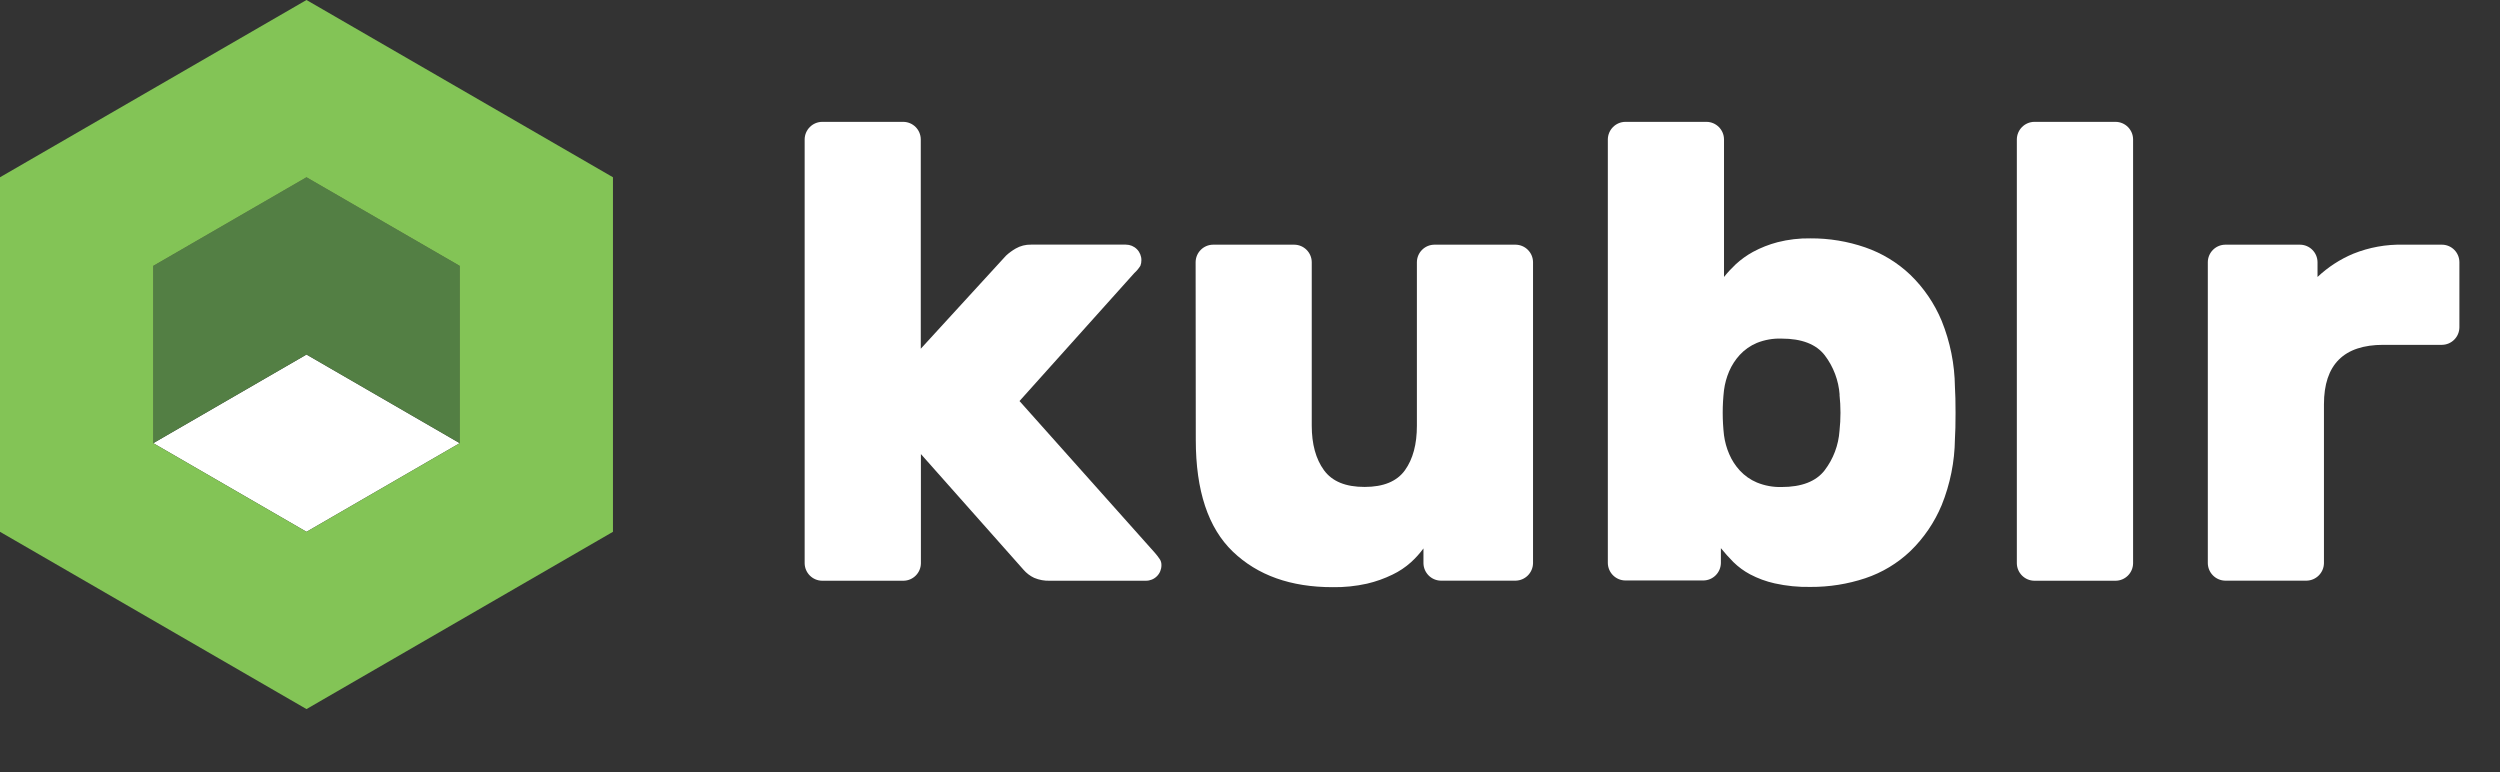 <?xml version="1.0" encoding="UTF-8"?>
<svg width="136px" height="42px" viewBox="0 0 136 42" version="1.1" xmlns="http://www.w3.org/2000/svg" xmlns:xlink="http://www.w3.org/1999/xlink">
    <rect x="0" y="0" width="136" height="42" fill="#333333" stroke="none"/>
    <!-- Generator: Sketch 52.4 (67378) - http://www.bohemiancoding.com/sketch -->
    <title>logo</title>
    <desc>Created with Sketch.</desc>
    <g id="Page-1" stroke="none" stroke-width="1" fill="none" fill-rule="evenodd">
        <g id="Kublr-docs-2" transform="translate(-30, -16)">
            <g id="logo" transform="translate(30, 16)">
                <g id="Shape">
                    <polygon fill="#FFFFFF" fill-rule="nonzero" points="25.009 24.108 16.673 28.93 8.336 24.108 16.673 19.287"></polygon>
                    <path d="M50.09,18.971 L54.727,13.907 C54.888,13.758 55.065,13.629 55.254,13.52 C55.508,13.374 55.797,13.301 56.09,13.308 L61.249,13.308 C61.473,13.308 61.688,13.397 61.846,13.555 C62.004,13.713 62.092,13.928 62.092,14.152 C62.094,14.255 62.076,14.357 62.04,14.453 C61.949,14.603 61.836,14.738 61.706,14.855 L55.461,21.817 L62.83,30.079 C62.933,30.195 63.027,30.319 63.111,30.45 C63.161,30.541 63.185,30.644 63.182,30.748 C63.183,30.972 63.095,31.188 62.936,31.346 C62.778,31.505 62.563,31.593 62.339,31.592 L57.116,31.592 C56.822,31.603 56.529,31.549 56.258,31.435 C56.036,31.33 55.839,31.18 55.679,30.994 L50.097,24.701 L50.097,30.643 C50.091,31.165 49.671,31.586 49.15,31.592 L44.722,31.592 C44.202,31.585 43.781,31.165 43.773,30.643 L43.773,7.578 C43.781,7.057 44.202,6.636 44.722,6.629 L49.143,6.629 C49.664,6.635 50.084,7.056 50.09,7.578 L50.09,18.971 Z" fill="#FFFFFF" fill-rule="nonzero"></path>
                    <path d="M65.042,14.259 C65.048,13.738 65.468,13.317 65.989,13.311 L70.41,13.311 C70.931,13.316 71.353,13.737 71.359,14.259 L71.359,23.154 C71.359,24.161 71.581,24.97 72.024,25.579 C72.468,26.189 73.205,26.492 74.236,26.489 C75.264,26.489 75.995,26.186 76.43,25.579 C76.864,24.973 77.081,24.164 77.079,23.154 L77.079,14.259 C77.085,13.738 77.506,13.317 78.026,13.311 L82.448,13.311 C82.969,13.316 83.391,13.737 83.397,14.259 L83.397,30.639 C83.388,31.16 82.968,31.58 82.448,31.588 L78.376,31.588 C77.861,31.576 77.447,31.159 77.436,30.643 L77.436,29.834 C77.235,30.108 77.007,30.361 76.755,30.589 C76.454,30.859 76.117,31.084 75.753,31.258 C75.311,31.474 74.847,31.639 74.368,31.751 C73.752,31.888 73.121,31.953 72.49,31.942 C70.219,31.942 68.412,31.298 67.067,30.009 C65.723,28.72 65.051,26.693 65.051,23.928 L65.042,14.259 Z" fill="#FFFFFF" fill-rule="nonzero"></path>
                    <path d="M98.487,12.967 C99.502,12.961 100.511,13.127 101.471,13.459 C102.386,13.775 103.223,14.285 103.925,14.953 C104.657,15.663 105.236,16.514 105.628,17.456 C106.089,18.596 106.333,19.811 106.348,21.041 C106.371,21.393 106.382,21.868 106.382,22.465 C106.382,23.063 106.371,23.537 106.348,23.889 C106.333,25.119 106.089,26.336 105.628,27.477 C105.236,28.418 104.657,29.27 103.925,29.979 C103.225,30.646 102.387,31.15 101.471,31.456 C100.508,31.776 99.5,31.935 98.487,31.929 C97.833,31.942 97.179,31.877 96.54,31.735 C96.076,31.632 95.627,31.466 95.205,31.244 C94.872,31.067 94.566,30.842 94.297,30.578 C94.052,30.33 93.825,30.079 93.616,29.82 L93.616,30.63 C93.607,31.151 93.187,31.571 92.666,31.578 L88.415,31.578 C87.895,31.571 87.475,31.151 87.466,30.63 L87.466,7.578 C87.475,7.057 87.895,6.636 88.415,6.629 L92.837,6.629 C93.358,6.634 93.78,7.056 93.786,7.578 L93.786,15.067 C93.98,14.825 94.191,14.597 94.417,14.384 C94.703,14.119 95.022,13.889 95.364,13.702 C95.787,13.474 96.235,13.298 96.699,13.176 C97.283,13.028 97.884,12.957 98.487,12.967 M100.076,21.475 C100.021,20.697 99.74,19.951 99.268,19.33 C98.8,18.724 98.017,18.42 96.917,18.42 C96.458,18.404 96,18.484 95.573,18.655 C95.221,18.803 94.904,19.024 94.644,19.305 C94.402,19.569 94.206,19.872 94.065,20.201 C93.926,20.527 93.832,20.87 93.786,21.221 C93.692,22.038 93.692,22.864 93.786,23.682 C93.833,24.033 93.928,24.376 94.068,24.701 C94.209,25.031 94.405,25.334 94.647,25.598 C94.907,25.878 95.223,26.1 95.575,26.248 C95.999,26.421 96.453,26.505 96.911,26.494 C98.01,26.494 98.793,26.191 99.261,25.584 C99.734,24.963 100.015,24.218 100.069,23.439 C100.14,22.785 100.14,22.125 100.069,21.471" fill="#FFFFFF" fill-rule="nonzero"></path>
                    <path d="M116.04,30.643 C116.034,31.165 115.614,31.586 115.093,31.592 L110.665,31.592 C110.145,31.585 109.724,31.165 109.716,30.643 L109.716,7.578 C109.724,7.057 110.145,6.636 110.665,6.629 L115.086,6.629 C115.61,6.632 116.034,7.054 116.04,7.578 L116.04,30.643 Z" fill="#FFFFFF" fill-rule="nonzero"></path>
                    <path d="M132.845,13.311 C133.366,13.314 133.788,13.737 133.791,14.259 L133.791,17.811 C133.785,18.332 133.365,18.753 132.845,18.759 L129.652,18.759 C127.499,18.759 126.423,19.838 126.423,21.994 L126.423,30.639 C126.414,31.159 125.995,31.579 125.476,31.588 L121.052,31.588 C120.533,31.579 120.114,31.159 120.105,30.639 L120.105,14.259 C120.111,13.738 120.532,13.317 121.052,13.311 L125.124,13.311 C125.645,13.316 126.067,13.737 126.073,14.259 L126.073,15.067 C126.64,14.532 127.3,14.103 128.019,13.802 C128.885,13.454 129.812,13.287 130.744,13.311 L132.845,13.311 Z" fill="#FFFFFF" fill-rule="nonzero"></path>
                    <polygon fill="#537F44" points="16.673 9.643 8.336 14.466 8.336 24.108 16.673 19.287 25.009 24.108 25.009 14.466"></polygon>
                    <polygon fill="#83C456" points="16.673 0 0 9.643 8.336 14.464 16.673 9.643 25.009 14.464 25.009 24.108 16.673 28.93 8.336 24.108 8.336 14.464 0 9.643 0 28.93 16.673 38.574 33.345 28.93 33.345 9.643"></polygon>
                </g>
            </g>
        </g>
    </g>
</svg>